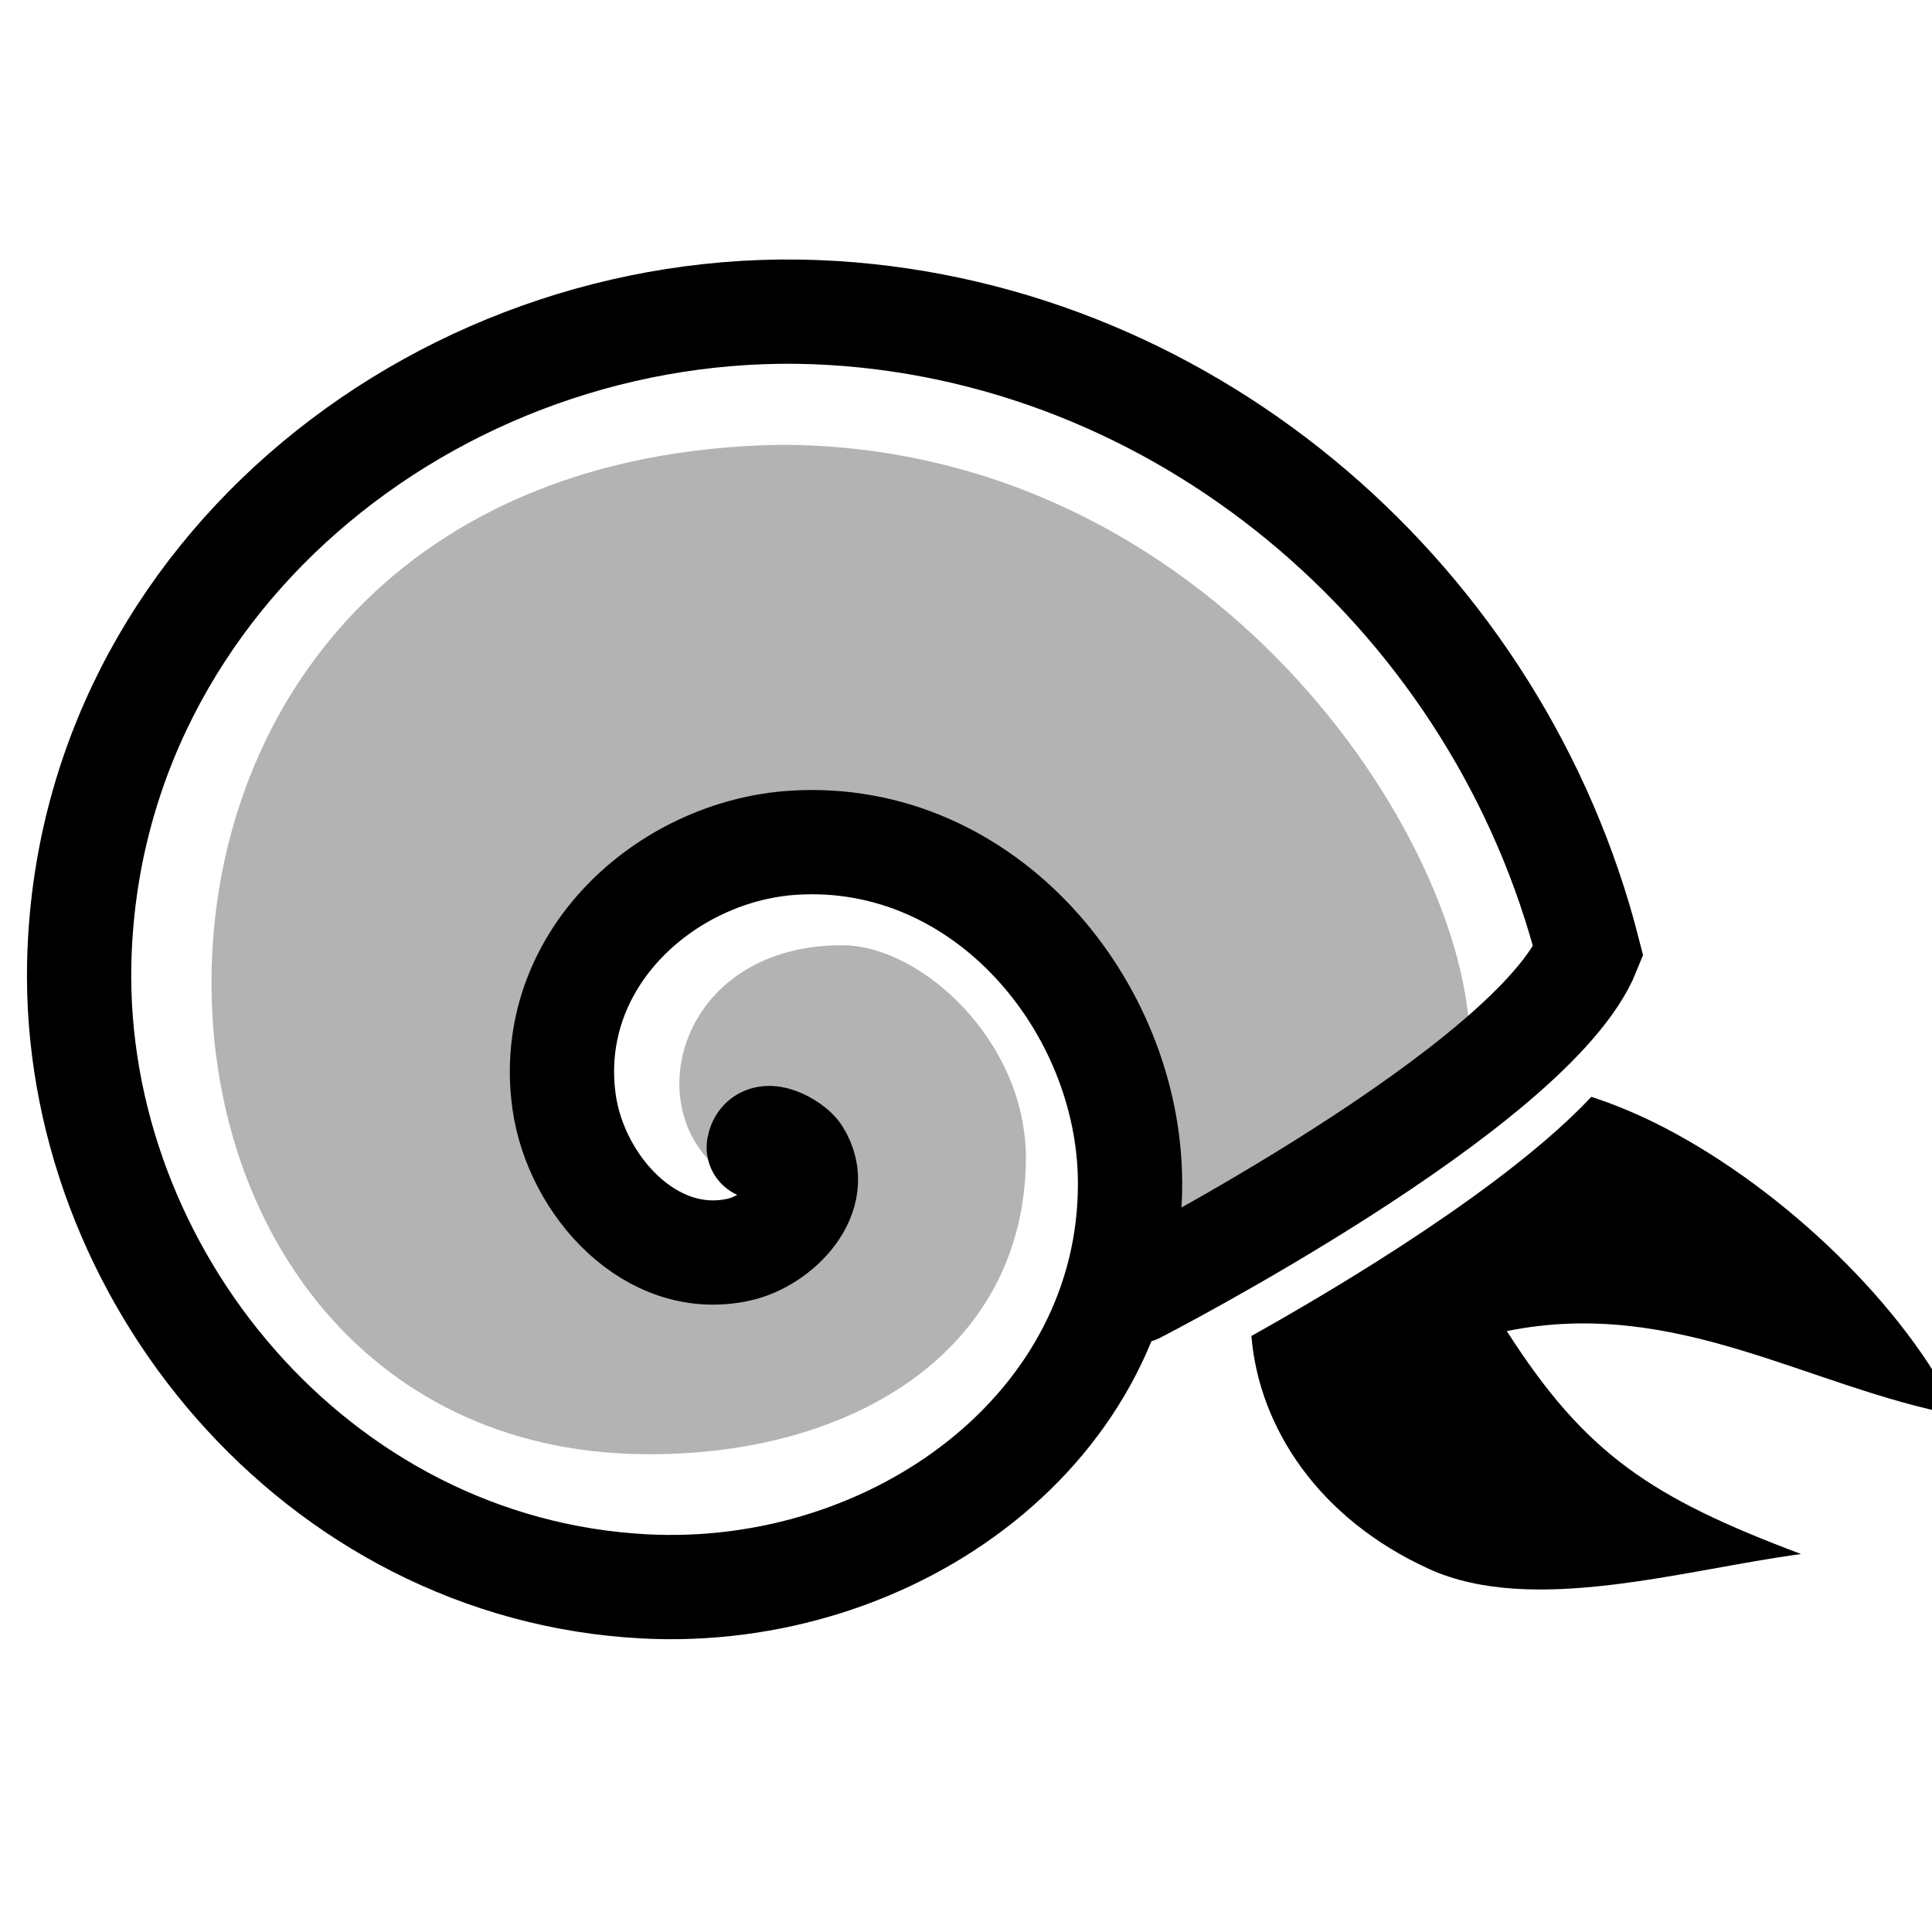 <?xml version="1.0" encoding="UTF-8" standalone="no"?>
<!-- Created with Inkscape (http://www.inkscape.org/) -->

<svg
   xmlns:dc="http://purl.org/dc/elements/1.1/"
   xmlns:cc="http://creativecommons.org/ns#"
   xmlns:rdf="http://www.w3.org/1999/02/22-rdf-syntax-ns#"
   xmlns:svg="http://www.w3.org/2000/svg"
   xmlns="http://www.w3.org/2000/svg"
   width="39.512"
   height="39.512"
   viewBox="0 0 10.454 10.454"
   version="1.1">
  <g
     transform="translate(-48.767,-31.073)">
    <g
       transform="matrix(0.456,0,0,0.456,26.52,-9.146)">
      <g
         transform="matrix(0.92,0,0,0.92,3.899,8.905)">
        <g
           transform="matrix(0.875,-0.549,0.549,0.875,-52.292,47.022)">
          <path
             transform="matrix(0.534,0.335,-0.335,0.534,54.686,80.122)"
             style="clip-rule:nonzero;display:inline;overflow:visible;visibility:visible;opacity:0.3;isolation:auto;mix-blend-mode:normal;color-interpolation:sRGB;color-interpolation-filters:linearRGB;solid-color:#000000;solid-opacity:1;stroke:none;stroke-width:0.778;stroke-linecap:round;stroke-linejoin:miter;stroke-miterlimit:4;stroke-dasharray:none;stroke-dashoffset:0;stroke-opacity:1;color-rendering:auto;image-rendering:auto;shape-rendering:auto;text-rendering:auto;enable-background:accumulate"
             d="m 34.519,21.538 c 0,-2.344 -2.093,-4.221 -3.635,-4.221 -3.133,0 -4.015,3.041 -2.52,4.377 1.582,-1.547 2.761,-1.598 2.427,0.417 -7.564,3.421 -5.836,-8.935 1.821,-6.078 3.41,1.962 4.365,7.588 4.995,7.077 l 5.704,-3.831 c 0,-4 -5.082,-11.867 -13.662,-11.874 -7.498,0.13 -11.119,5.144 -11.257,10.347 -0.133,4.999 2.958,9.58 8.534,9.646 4.066,0.054 7.569,-1.985 7.594,-5.862 z" />
          <path
             d="m 72.294,106.289 c -1.478,0.388 -3.872,0.34 -5.184,0.274 -0.528,1.019 -0.501,2.379 0.332,3.642 0.78,1.183 2.686,1.698 4.035,2.312 -1.212,-1.59 -1.618,-2.49 -1.633,-4.311 2.022,0.763 2.808,2.589 4.212,3.885 0.171,-1.482 -0.335,-3.525 -1.192,-4.985 -0.181,-0.308 -0.372,-0.577 -0.571,-0.816 z"
             style="clip-rule:nonzero;display:inline;overflow:visible;visibility:visible;opacity:1;isolation:auto;mix-blend-mode:normal;color-interpolation:sRGB;color-interpolation-filters:linearRGB;solid-color:#000000;solid-opacity:1;fill-opacity:1;fill-rule:nonzero;stroke:none;stroke-width:1.247;stroke-linecap:round;stroke-linejoin:miter;stroke-miterlimit:4;stroke-dasharray:none;stroke-dashoffset:0;stroke-opacity:1;color-rendering:auto;image-rendering:auto;shape-rendering:auto;text-rendering:auto;enable-background:accumulate" />
          <path
             style="fill:none;fill-rule:evenodd;stroke:currentColor;stroke-width:1.302;stroke-linecap:round;stroke-linejoin:miter;stroke-miterlimit:4;stroke-dasharray:none;stroke-opacity:1"
             d="m 63.151,101.299 c 0.174,-0.195 0.372,0.206 0.374,0.326 0.008,0.615 -0.783,0.793 -1.259,0.625 -1.067,-0.376 -1.3,-1.769 -0.872,-2.724 0.736,-1.642 2.759,-1.976 4.153,-1.215 2.097,1.144 2.461,3.957 1.297,5.825 -1.614,2.591 -5.257,2.845 -7.816,1.047 -3.362,-2.363 -3.971,-7.111 -1.838,-10.348 2.697,-4.092 8.4,-4.655 12.287,-1.866 3.667,2.631 5.12,7.489 3.748,11.763 -1.478,1.072 -7.031,0.596 -7.031,0.596" />
        </g>
      </g>
    </g>
  </g>
</svg>
